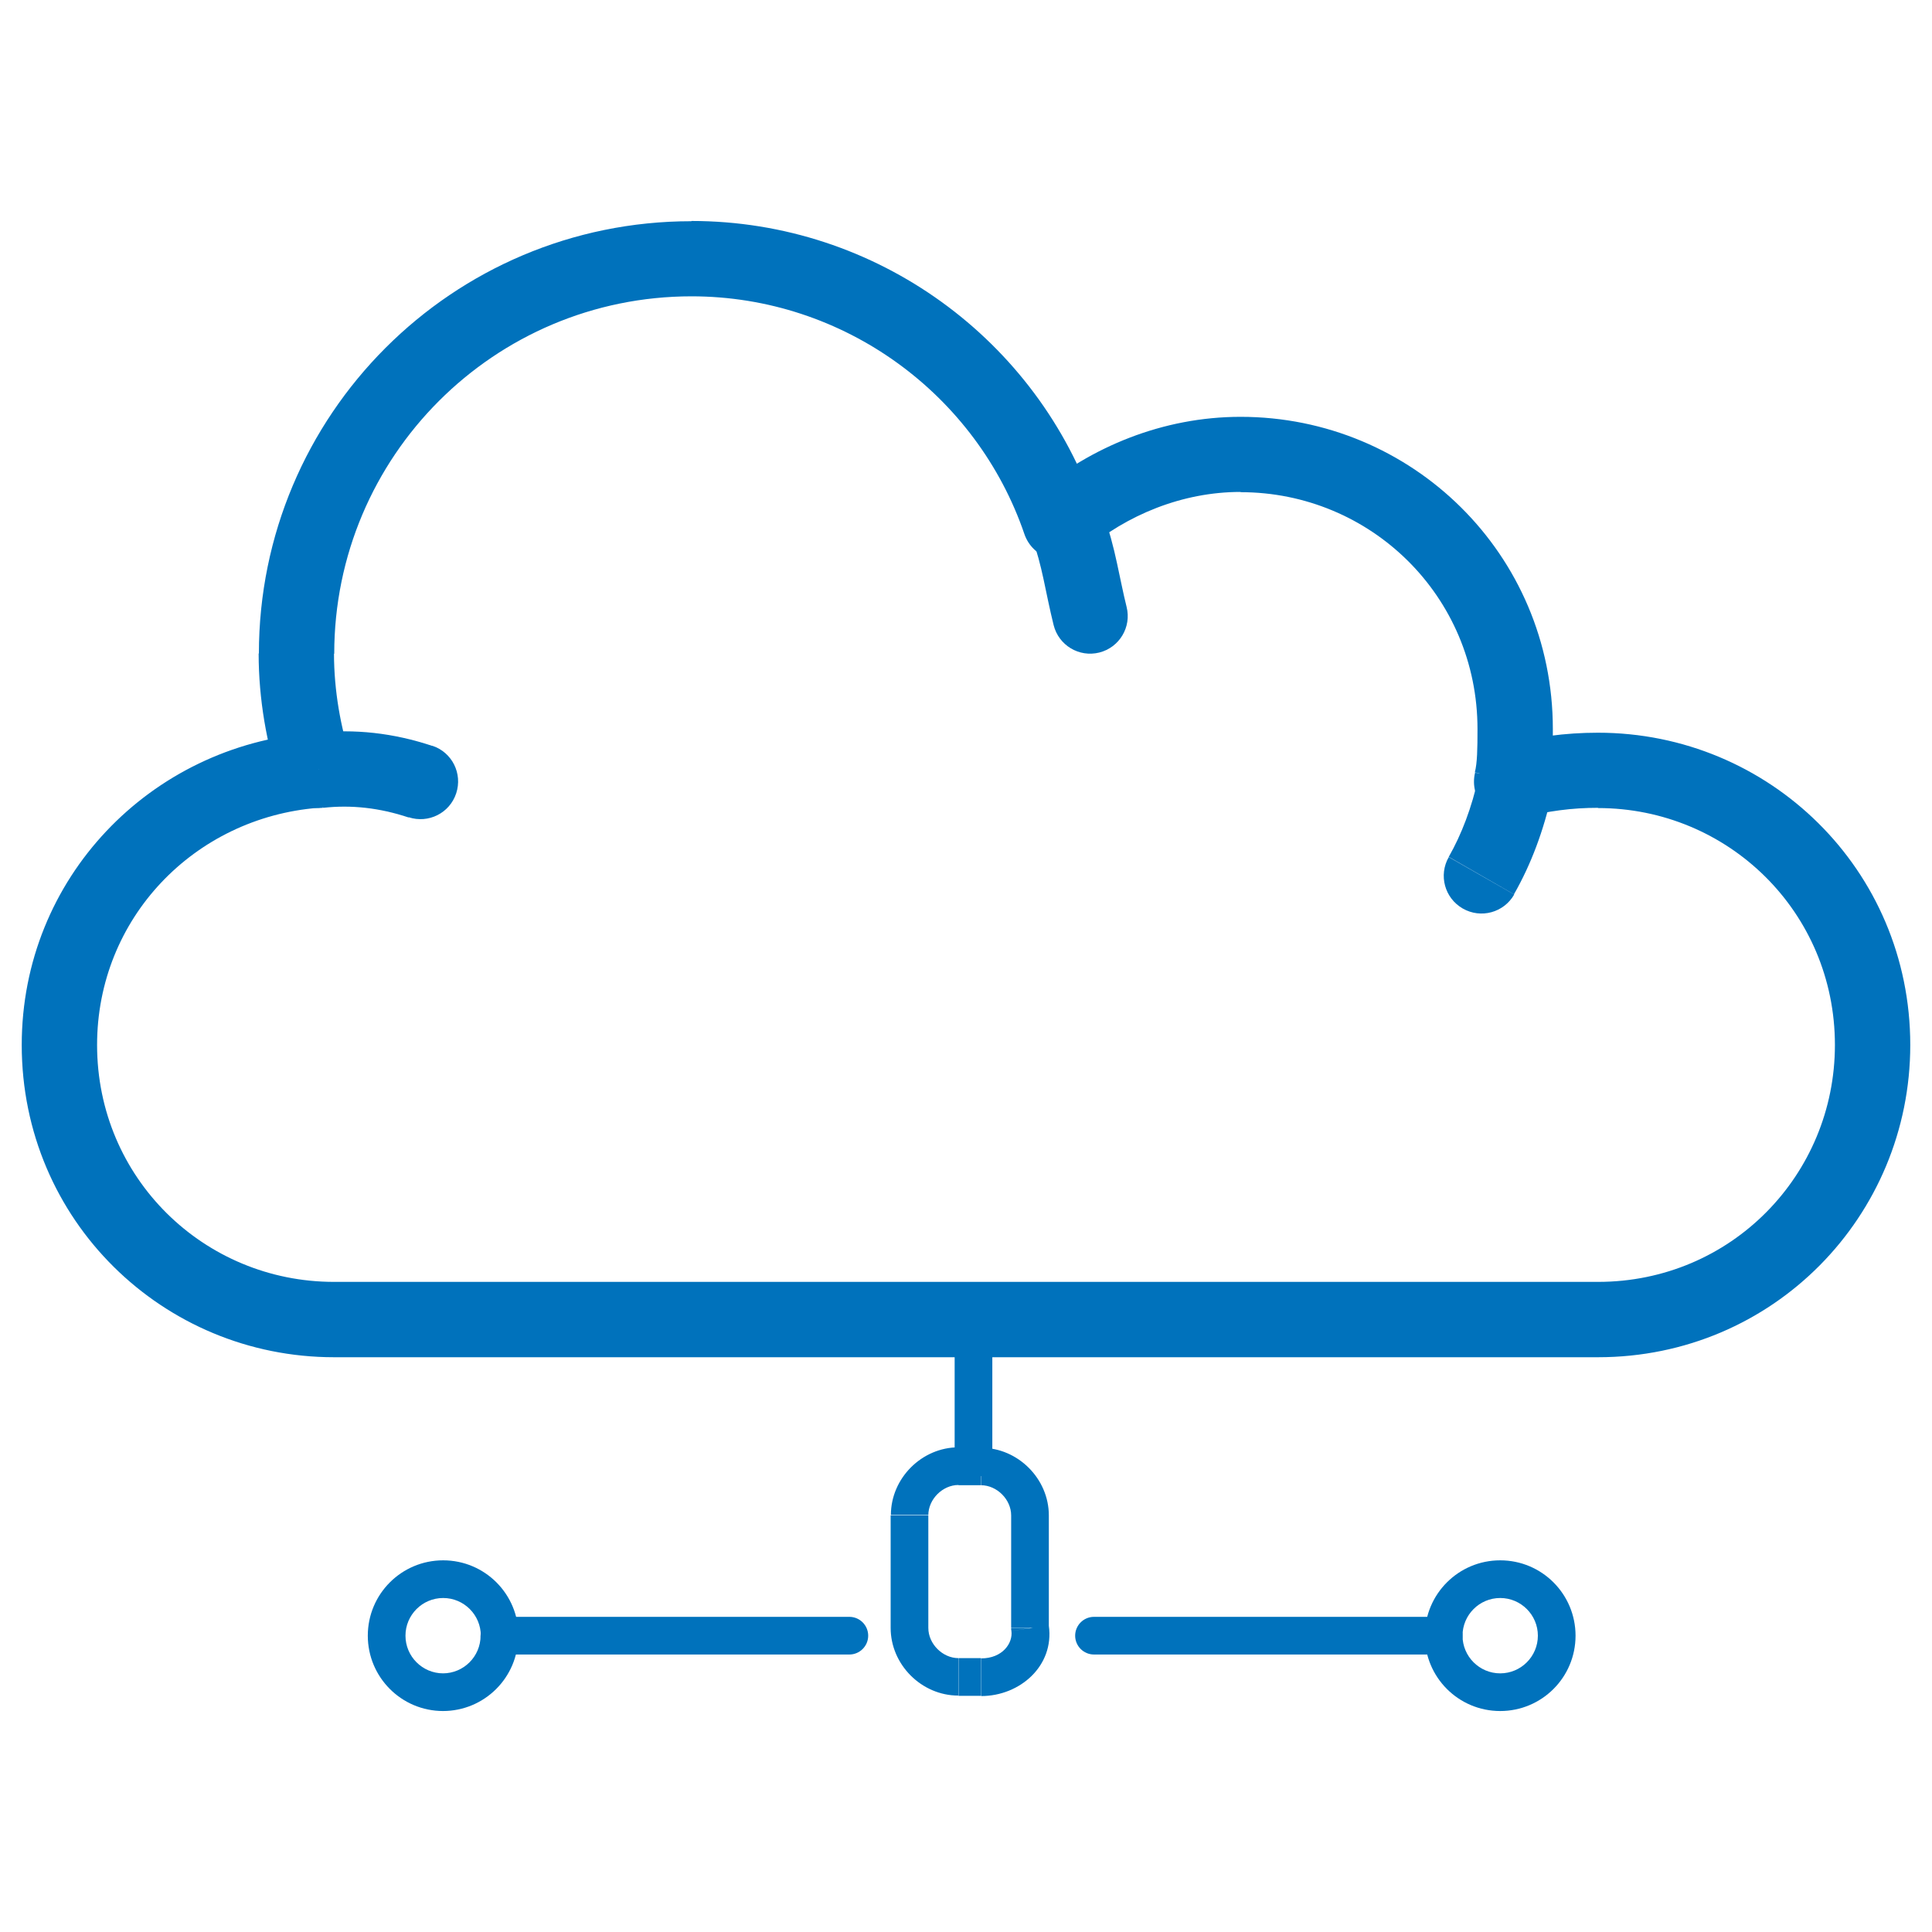 <?xml version="1.0" encoding="utf-8"?>
<!-- Generator: Adobe Illustrator 28.0.0, SVG Export Plug-In . SVG Version: 6.00 Build 0)  -->
<svg version="1.1" id="Layer_2_00000051366350494046259350000008753409077586239118_"
	 xmlns="http://www.w3.org/2000/svg" xmlns:xlink="http://www.w3.org/1999/xlink" x="0px" y="0px" viewBox="0 0 800 800"
	 style="enable-background:new 0 0 800 800;" xml:space="preserve">
<style type="text/css">
	.st0{fill:#0072BC;}
</style>
<g>
	<path class="st0" d="M621.2,661.7c8.6,0,15.6,7,15.6,15.6h15.6c0-17.2-13.9-31.2-31.2-31.2V661.7z M605.6,677.3
		c0-8.6,7-15.6,15.6-15.6v-15.6c-17.2,0-31.2,13.9-31.2,31.2H605.6z M621.2,692.9c-8.6,0-15.6-7-15.6-15.6H590
		c0,17.2,13.9,31.2,31.2,31.2V692.9z M636.8,677.3c0,8.6-7,15.6-15.6,15.6v15.6c17.2,0,31.2-13.9,31.2-31.2H636.8z"/>
	<path class="st0" d="M453,685.1h144.9v-15.6H453V685.1z M597.8,685.1c4.3,0,7.8-3.5,7.8-7.8c0-4.3-3.5-7.8-7.8-7.8V685.1z
		 M453,669.5c-4.3,0-7.8,3.5-7.8,7.8c0,4.3,3.5,7.8,7.8,7.8V669.5z"/>
	<path class="st0" d="M183.5,661.7c8.6,0,15.6,7,15.6,15.6h15.6c0-17.2-13.9-31.2-31.2-31.2V661.7z M167.9,677.3
		c0-8.6,7-15.6,15.6-15.6v-15.6c-17.2,0-31.2,13.9-31.2,31.2H167.9z M183.5,692.9c-8.6,0-15.6-7-15.6-15.6h-15.6
		c0,17.2,13.9,31.2,31.2,31.2V692.9z M199,677.3c0,8.6-7,15.6-15.6,15.6v15.6c17.2,0,31.2-13.9,31.2-31.2H199z"/>
	<path class="st0" d="M395.3,543.3v60.8h15.6v-60.8H395.3z M418.8,675.3c0.7,5.1-3.7,11.4-12.5,11.4v15.6c16,0,30.3-12.5,28-29.1
		L418.8,675.3z M418.7,627.4v46.7h15.6v-46.7H418.7z M406.2,615c6.6,0,12.5,5.9,12.5,12.5h15.6c0-15.2-12.8-28-28-28V615z
		 M396.9,615h9.3v-15.6h-9.3V615z M384.4,627.4c0-6.6,5.9-12.5,12.5-12.5v-15.6c-15.2,0-28,12.8-28,28H384.4z M384.4,674.2v-46.7
		h-15.6v46.7H384.4z M396.9,686.6c-6.6,0-12.5-5.9-12.5-12.5h-15.6c0,15.2,12.8,28,28,28V686.6z M406.2,686.6h-9.3v15.6h9.3V686.6z
		 M351.7,669.5H206.8v15.6h144.9V669.5z M395.3,604.1c0,4.3,3.5,7.8,7.8,7.8c4.3,0,7.8-3.5,7.8-7.8H395.3z M410.9,543.3
		c0-4.3-3.5-7.8-7.8-7.8c-4.3,0-7.8,3.5-7.8,7.8H410.9z M426.5,674.2h-7.8c0,0.4,0,0.7,0.1,1.1L426.5,674.2z M206.8,669.5
		c-4.3,0-7.8,3.5-7.8,7.8c0,4.3,3.5,7.8,7.8,7.8V669.5z M351.7,685.1c4.3,0,7.8-3.5,7.8-7.8c0-4.3-3.5-7.8-7.8-7.8V685.1z"/>
	<path class="st0" d="M275.4,562h213.4v-31.2H275.4V562z M138.3,562h137.1v-31.2H138.3V562z M9,432.7C9,505.3,67.5,562,138.3,562
		v-31.2c-53.8,0-98.1-43-98.1-98.1H9z M129.3,303.5C62.3,308.8,9,363.6,9,432.7h31.2c0-52.4,40.2-94.1,91.6-98.2L129.3,303.5z
		 M107.1,270.7c0,18.9,3.4,37.7,8.6,53.2l29.6-9.9c-4.2-12.5-7-28-7-43.4H107.1z M286.3,91.6c-99,0-179.1,80.2-179.1,179.1h31.2
		c0-81.7,66.2-148,148-148V91.6z M453.7,211.1c-23.9-70.1-90.5-119.6-167.4-119.6v31.2c63.3,0,118.2,40.8,137.9,98.5L453.7,211.1z
		 M513.7,172.6c-32.1,0-62,12.4-84.8,31.7l20.1,23.8c17.7-15,40.7-24.4,64.7-24.4V172.6z M643,301.9c0-72.6-58.5-129.3-129.3-129.3
		v31.2c53.8,0,98.1,43,98.1,98.1H643z M641,327.4c2.1-8.5,2-18.4,2-25.6h-31.2c0,8.4-0.1,14.1-1.1,18L641,327.4z M661.7,303.4
		c-13.9,0-26.1,1.8-39.6,5.1l7.6,30.2c11.4-2.9,21.1-4.2,32.1-4.2V303.4z M791,432.7c0-72.6-58.5-129.3-129.3-129.3v31.2
		c53.8,0,98.1,43,98.1,98.1H791z M661.7,562c72.6,0,129.3-58.5,129.3-129.3h-31.2c0,53.8-43,98.1-98.1,98.1V562z M488.8,562h172.9
		v-31.2H488.8V562z M130.5,319l1.2,15.5c4.8-0.4,9.1-2.9,11.8-6.9c2.6-4,3.3-9,1.8-13.5L130.5,319z M438.9,216.2l-14.7,5
		c1.7,4.9,5.6,8.6,10.6,10s10.3,0.2,14.2-3.1L438.9,216.2z M625.9,323.7l-15.1-3.8c-1.3,5.3,0.2,10.9,4.1,14.8
		c3.9,3.9,9.5,5.4,14.8,4.1L625.9,323.7z"/>
	<path class="st0" d="M427.5,223.2c1.9,5.2,3.3,10.6,4.6,16.6c1.2,5.6,2.6,12.7,4.2,19.1l30.2-7.6c-1.5-6-2.5-11.4-4-18.2
		c-1.4-6.5-3.2-13.6-5.9-20.8L427.5,223.2z M436.3,258.9c2.1,8.3,10.5,13.4,18.9,11.3c8.3-2.1,13.4-10.5,11.3-18.9L436.3,258.9z
		 M456.6,212.3c-3-8.1-12-12.1-20.1-9.1c-8.1,3-12.1,12-9.1,20.1L456.6,212.3z"/>
	<path class="st0" d="M612.2,321.8c-2.8,12.7-7,23.7-12.3,33l27,15.5c7.1-12.4,12.3-26.4,15.7-41.7L612.2,321.8z M599.9,354.9
		c-4.3,7.5-1.7,17,5.8,21.3c7.5,4.3,17,1.7,21.3-5.8L599.9,354.9z M642.6,328.6c1.9-8.4-3.4-16.7-11.8-18.6
		c-8.4-1.9-16.7,3.4-18.6,11.8L642.6,328.6z"/>
	<path class="st0" d="M133.8,334.5c11.7-1.3,23.4,0,35.4,4l9.9-29.6c-16.1-5.4-32.3-7.2-48.7-5.4L133.8,334.5z M169.2,338.4
		c8.2,2.7,17-1.7,19.7-9.9c2.7-8.2-1.7-17-9.9-19.7L169.2,338.4z M130.3,303.5c-8.6,1-14.7,8.7-13.8,17.2
		c0.9,8.6,8.7,14.7,17.2,13.8L130.3,303.5z"/>
</g>
</svg>
